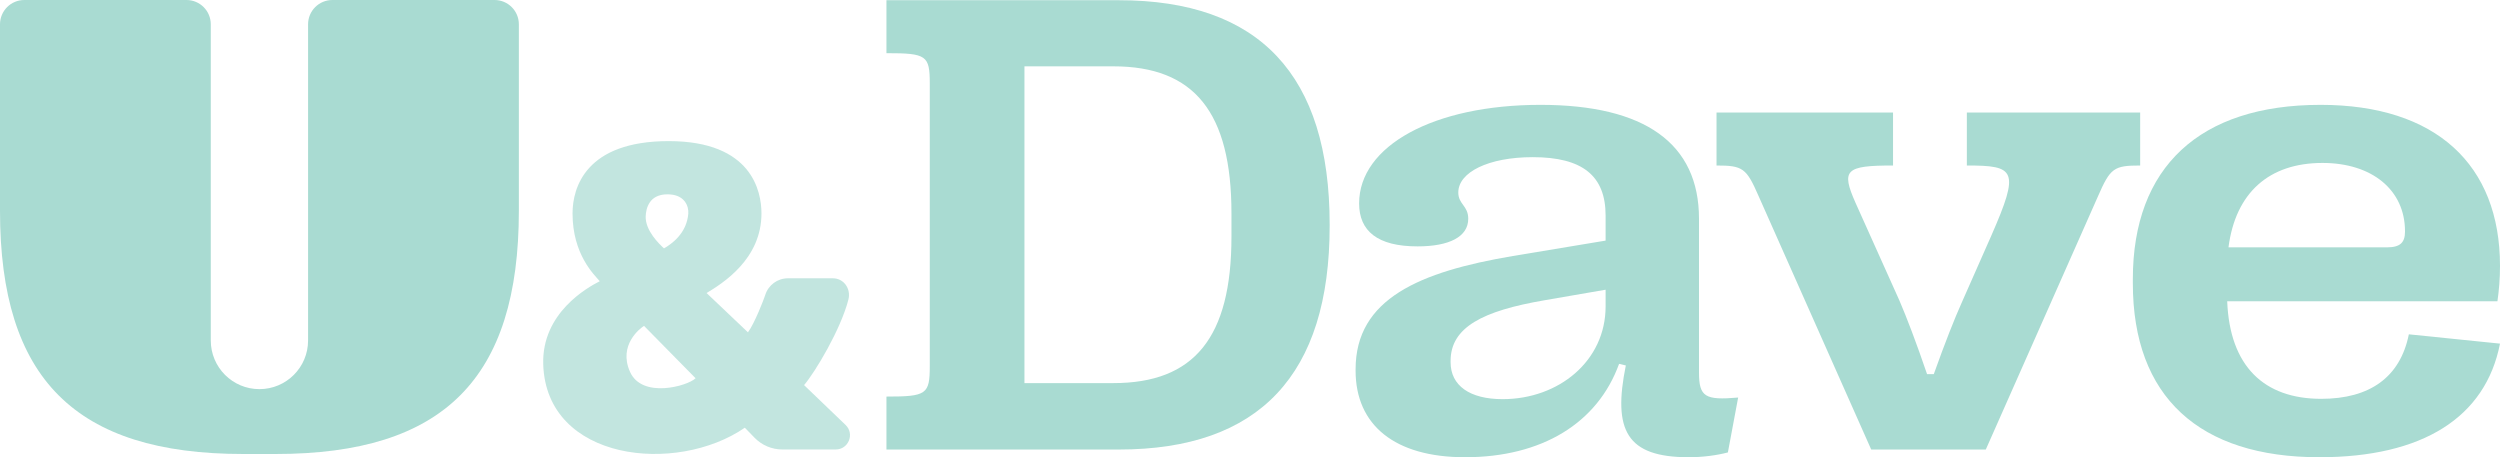<?xml version="1.0" encoding="UTF-8" standalone="no"?>
<svg
   width="708.097"
   height="129.507"
   viewBox="0 0 708.097 129.507"
   version="1.1"
   id="svg6"
   xmlns="http://www.w3.org/2000/svg"
   xmlns:svg="http://www.w3.org/2000/svg">
  <path
    fill="#a9dbd2" d="M 6.889,0 H 52.814 C 56.619,0 59.703,3.084 59.703,6.889 V 96.442 C 59.703,104.051 65.871,110.219 73.48,110.219 81.09,110.219 87.258,104.051 87.258,96.442 V 6.889 C 87.258,3.084 90.342,0 94.147,0 H 140.072 C 143.877,0 146.961,3.084 146.961,6.889 V 59.702 C 146.961,107.259 125.631,128.589 78.073,128.589 H 68.888 C 21.331,128.589 0,107.259 0,59.702 V 6.889 C 0,3.084 3.084,0 6.889,0 Z"
     id="path1" />
  <path
    fill="#a9dbd2" d="M 657.463,112.964 C 641.282,112.964 631.556,103.782 630.829,85.33 H 707.369 C 707.823,82.239 708.097,78.874 708.097,75.331 708.097,46.605 689.917,29.697 657.28,29.697 623.012,29.697 604.103,47.332 604.103,79.056 V 80.239 C 604.103,112.418 622.921,129.507 656.918,129.507 686.189,129.507 704.005,118.235 708.097,97.328 L 682.28,94.692 C 679.826,106.873 671.19,112.964 657.463,112.964 Z M 657.827,46.151 C 671.826,46.151 681.19,53.786 681.19,65.512 V 65.604 C 681.19,68.693 679.826,70.058 676.099,70.058 H 631.192 C 633.193,54.604 642.647,46.151 657.827,46.151 Z"
     id="path2" />
  <path
    fill="#a9dbd2" d="M 606.177,31.878 H 557.089 V 46.877 C 570.816,46.877 572.179,48.151 563.998,66.785 L 555.725,85.512 C 553.634,90.147 550.908,97.056 547.726,105.965 H 545.817 C 542.817,97.148 540,89.784 537.999,85.148 L 525.546,57.422 C 521.456,48.151 522.637,46.877 536.181,46.877 V 31.878 H 486.185 V 46.877 C 493.64,46.877 494.638,47.605 498.093,55.514 L 530,127.326 H 562.452 L 594.268,55.514 C 597.723,47.605 598.723,46.877 606.177,46.877 Z"
     id="path3" />
  <path
    fill="#a9dbd2" d="M 481.223,105.509 V 61.968 C 481.223,40.605 465.86,29.697 436.316,29.697 406.045,29.697 384.956,41.332 384.956,57.604 384.956,65.421 390.137,69.785 401.5,69.785 410.499,69.785 415.863,67.058 415.863,61.968 415.863,58.24 413.045,57.877 413.045,54.513 413.045,48.787 421.59,44.514 434.134,44.514 448.224,44.514 454.77,49.786 454.77,61.058 V 68.149 L 428.497,72.513 C 402.136,76.966 383.956,84.602 383.956,104.6 V 104.965 C 383.956,120.419 395.046,129.507 414.954,129.507 436.68,129.507 452.496,119.872 458.588,103.056 L 460.496,103.51 C 456.769,121.872 460.678,129.507 478.313,129.507 482.313,129.507 486.313,128.963 489.403,128.144 L 492.311,112.6 C 482.949,113.417 481.223,112.418 481.223,105.509 Z M 454.77,86.784 C 454.77,102.236 441.497,113.055 425.589,113.055 416.317,113.055 410.863,109.237 410.863,102.6 V 102.236 C 410.863,92.693 419.954,88.056 437.407,85.056 L 454.77,82.057 Z"
     id="path4" />
  <path
    fill="#a9dbd2" d="M 316.891,0.063 H 251.077 V 15.061 C 262.439,15.061 263.349,15.699 263.349,23.697 V 103.691 C 263.349,111.691 262.439,112.326 251.077,112.326 V 127.326 H 316.891 C 356.707,127.326 376.613,106.146 376.613,63.967 V 63.604 C 376.613,21.243 356.707,0.063 316.891,0.063 Z M 348.797,67.058 C 348.797,95.601 338.253,108.51 315.344,108.51 H 290.165 V 18.789 H 315.344 C 338.253,18.789 348.797,31.789 348.797,60.422 Z"
     id="path5" />
  <path
     opacity="0.7"
    fill="#a9dbd2" d="M 227.744,109.078 C 230.922,105.344 238.14,93.296 240.305,84.841 241.081,81.812 239.016,78.821 235.89,78.821 H 223.174 C 220.24,78.821 217.637,80.719 216.759,83.519 216.385,84.715 213.719,91.613 211.849,94.127 L 200.134,83 C 204.726,80.215 215.676,73.407 215.676,60.455 215.676,54.253 213.021,39.974 189.42,39.969 165.83,39.964 162.165,53.215 162.165,60.455 162.165,72.024 168.267,77.801 169.877,79.645 166.423,81.412 153.38,88.638 153.865,103.251 154.774,130.639 191.562,134.491 210.966,121.146 L 213.733,123.995 C 215.791,126.112 218.619,127.308 221.573,127.308 H 236.707 C 240.342,127.308 242.123,122.88 239.501,120.363 Z M 189.068,55.039 C 194.05,55.043 195.092,58.537 194.954,60.455 194.557,66.002 190.304,69.089 188.067,70.344 186.692,69.089 182.704,65.255 182.887,61.22 182.986,59.025 183.859,55.035 189.068,55.039 Z M 178.448,105.325 C 175.042,97.711 181.329,92.974 182.415,92.302 L 197.014,107.136 C 194.853,109.298 181.902,113.042 178.448,105.325 Z"
     id="path6" />
  <defs
     id="defs6" />
</svg>
